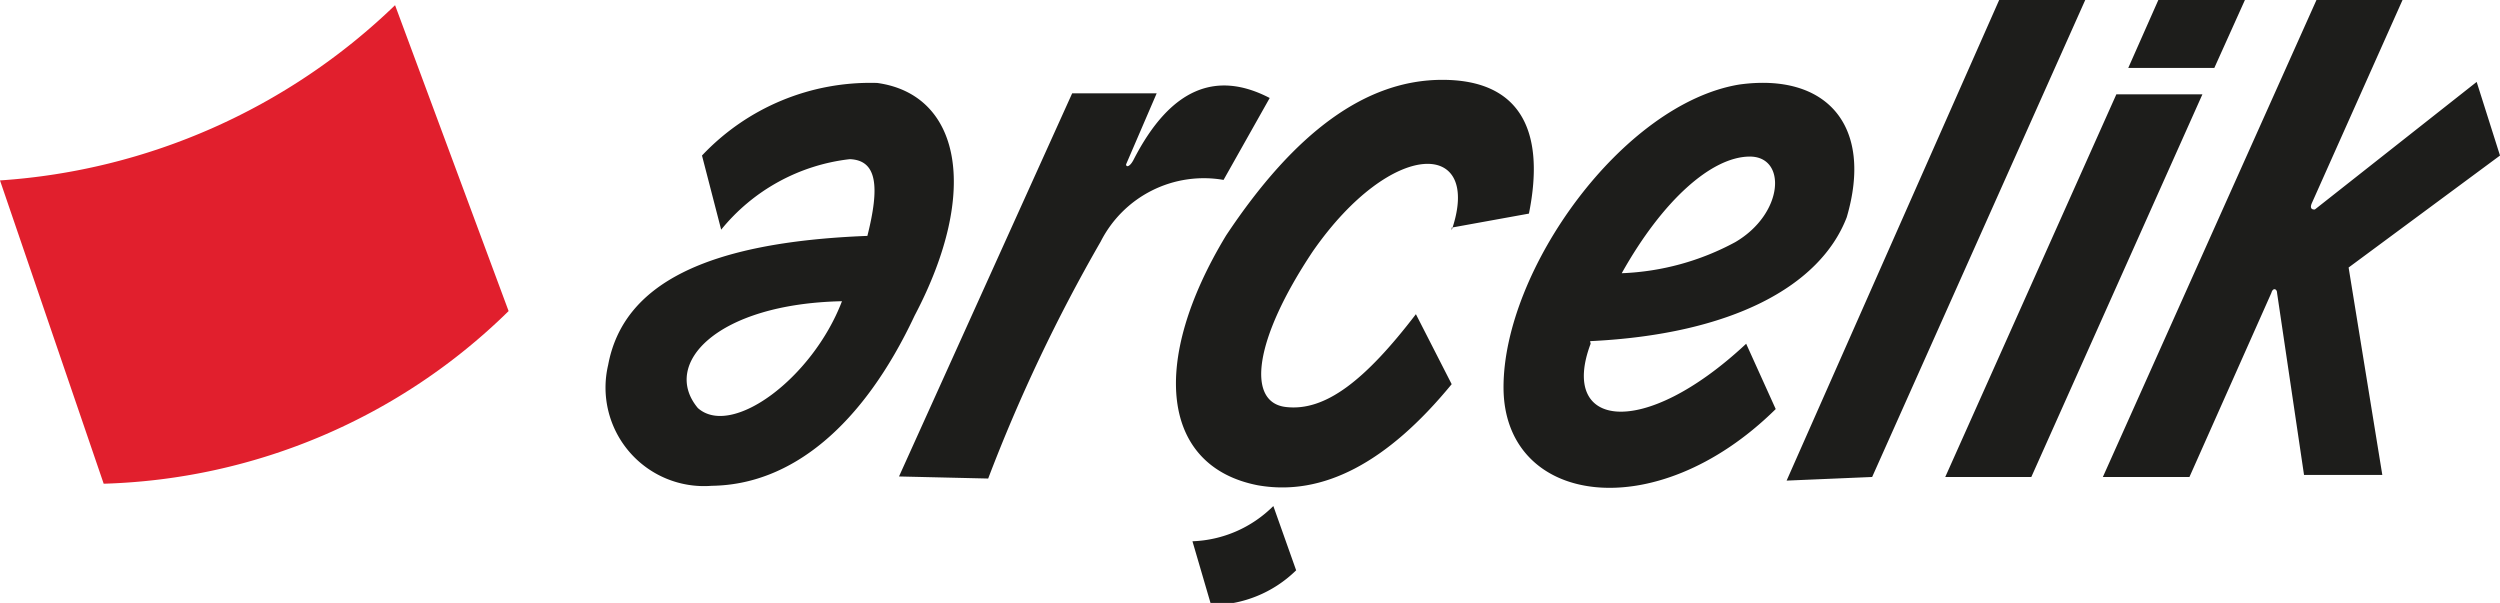 <?xml version="1.0" encoding="UTF-8"?> <svg xmlns="http://www.w3.org/2000/svg" viewBox="0 0 48.22 11.63"><defs><style>.cls-1{fill:#e11f2d;}.cls-1,.cls-2{fill-rule:evenodd;}.cls-2{fill:#1d1d1b;}</style></defs><g id="katman_2" data-name="katman 2"><g id="katman_1-2" data-name="katman 1"><path class="cls-1" d="M2,9.33,0,3.48A12.13,12.13,0,0,0,7.62.1L9.81,6A11.62,11.62,0,0,1,2,9.33Z"></path><path class="cls-2" d="M40.56,9.2,44.68,0h1.66L44.59,3.92c-.06.14.06.12.06.12l3.12-2.46L48.22,3,45.3,5.16l.65,4H44.44l-.52-3.51c0-.08-.08-.11-.11,0L42.23,9.2ZM16.24,5.81c-2.42.05-3.49,1.21-2.78,2.06.65.58,2.21-.57,2.78-2.06ZM13.54,3a4.46,4.46,0,0,1,3.38-1.4c1.59.22,2,2.06.72,4.49-1,2.13-2.38,3.26-3.91,3.28a1.9,1.9,0,0,1-2-2.33c.29-1.56,1.89-2.37,5-2.49.24-.95.19-1.46-.34-1.48a3.74,3.74,0,0,0-2.48,1.36L13.54,3Zm3.8,6.19L20.68,1.8h1.63l-.59,1.37c0,.06.07.05.14-.08.72-1.41,1.61-1.73,2.63-1.2L23.6,3.47a2.23,2.23,0,0,0-2.37,1.19,31.88,31.88,0,0,0-2.17,4.57ZM23,10.44a2.32,2.32,0,0,0,1.56-.68L25,11a2.34,2.34,0,0,1-1.64.67L23,10.44Zm5-6c.6-1.75-1.15-1.79-2.68.41-1.14,1.71-1.28,2.91-.52,3s1.53-.51,2.51-1.79L28,7.41q-1.87,2.28-3.74,1.95C22.41,9,22.16,7,23.65,4.54c1.33-2,2.7-3,4.17-3s2,.94,1.67,2.58L28,4.39Zm2.68,2.19c-.61,1.62,1,1.87,3,0l.57,1.26C31.92,10.19,29,9.74,29,7.47S31.3,2,33.55,1.63c1.68-.23,2.59.79,2.07,2.56-.51,1.33-2.22,2.26-4.95,2.39Zm.6-1.36a5,5,0,0,0,2.19-.6c.94-.55,1-1.66.27-1.65s-1.67.84-2.46,2.25Zm3.18,4L38.56,0h1.66L36.11,9.2ZM43.3,0l-.59,1.31H41.05L41.63,0ZM37.52,9.2l3.3-7.38h1.66L39.18,9.2Z"></path></g></g></svg> 